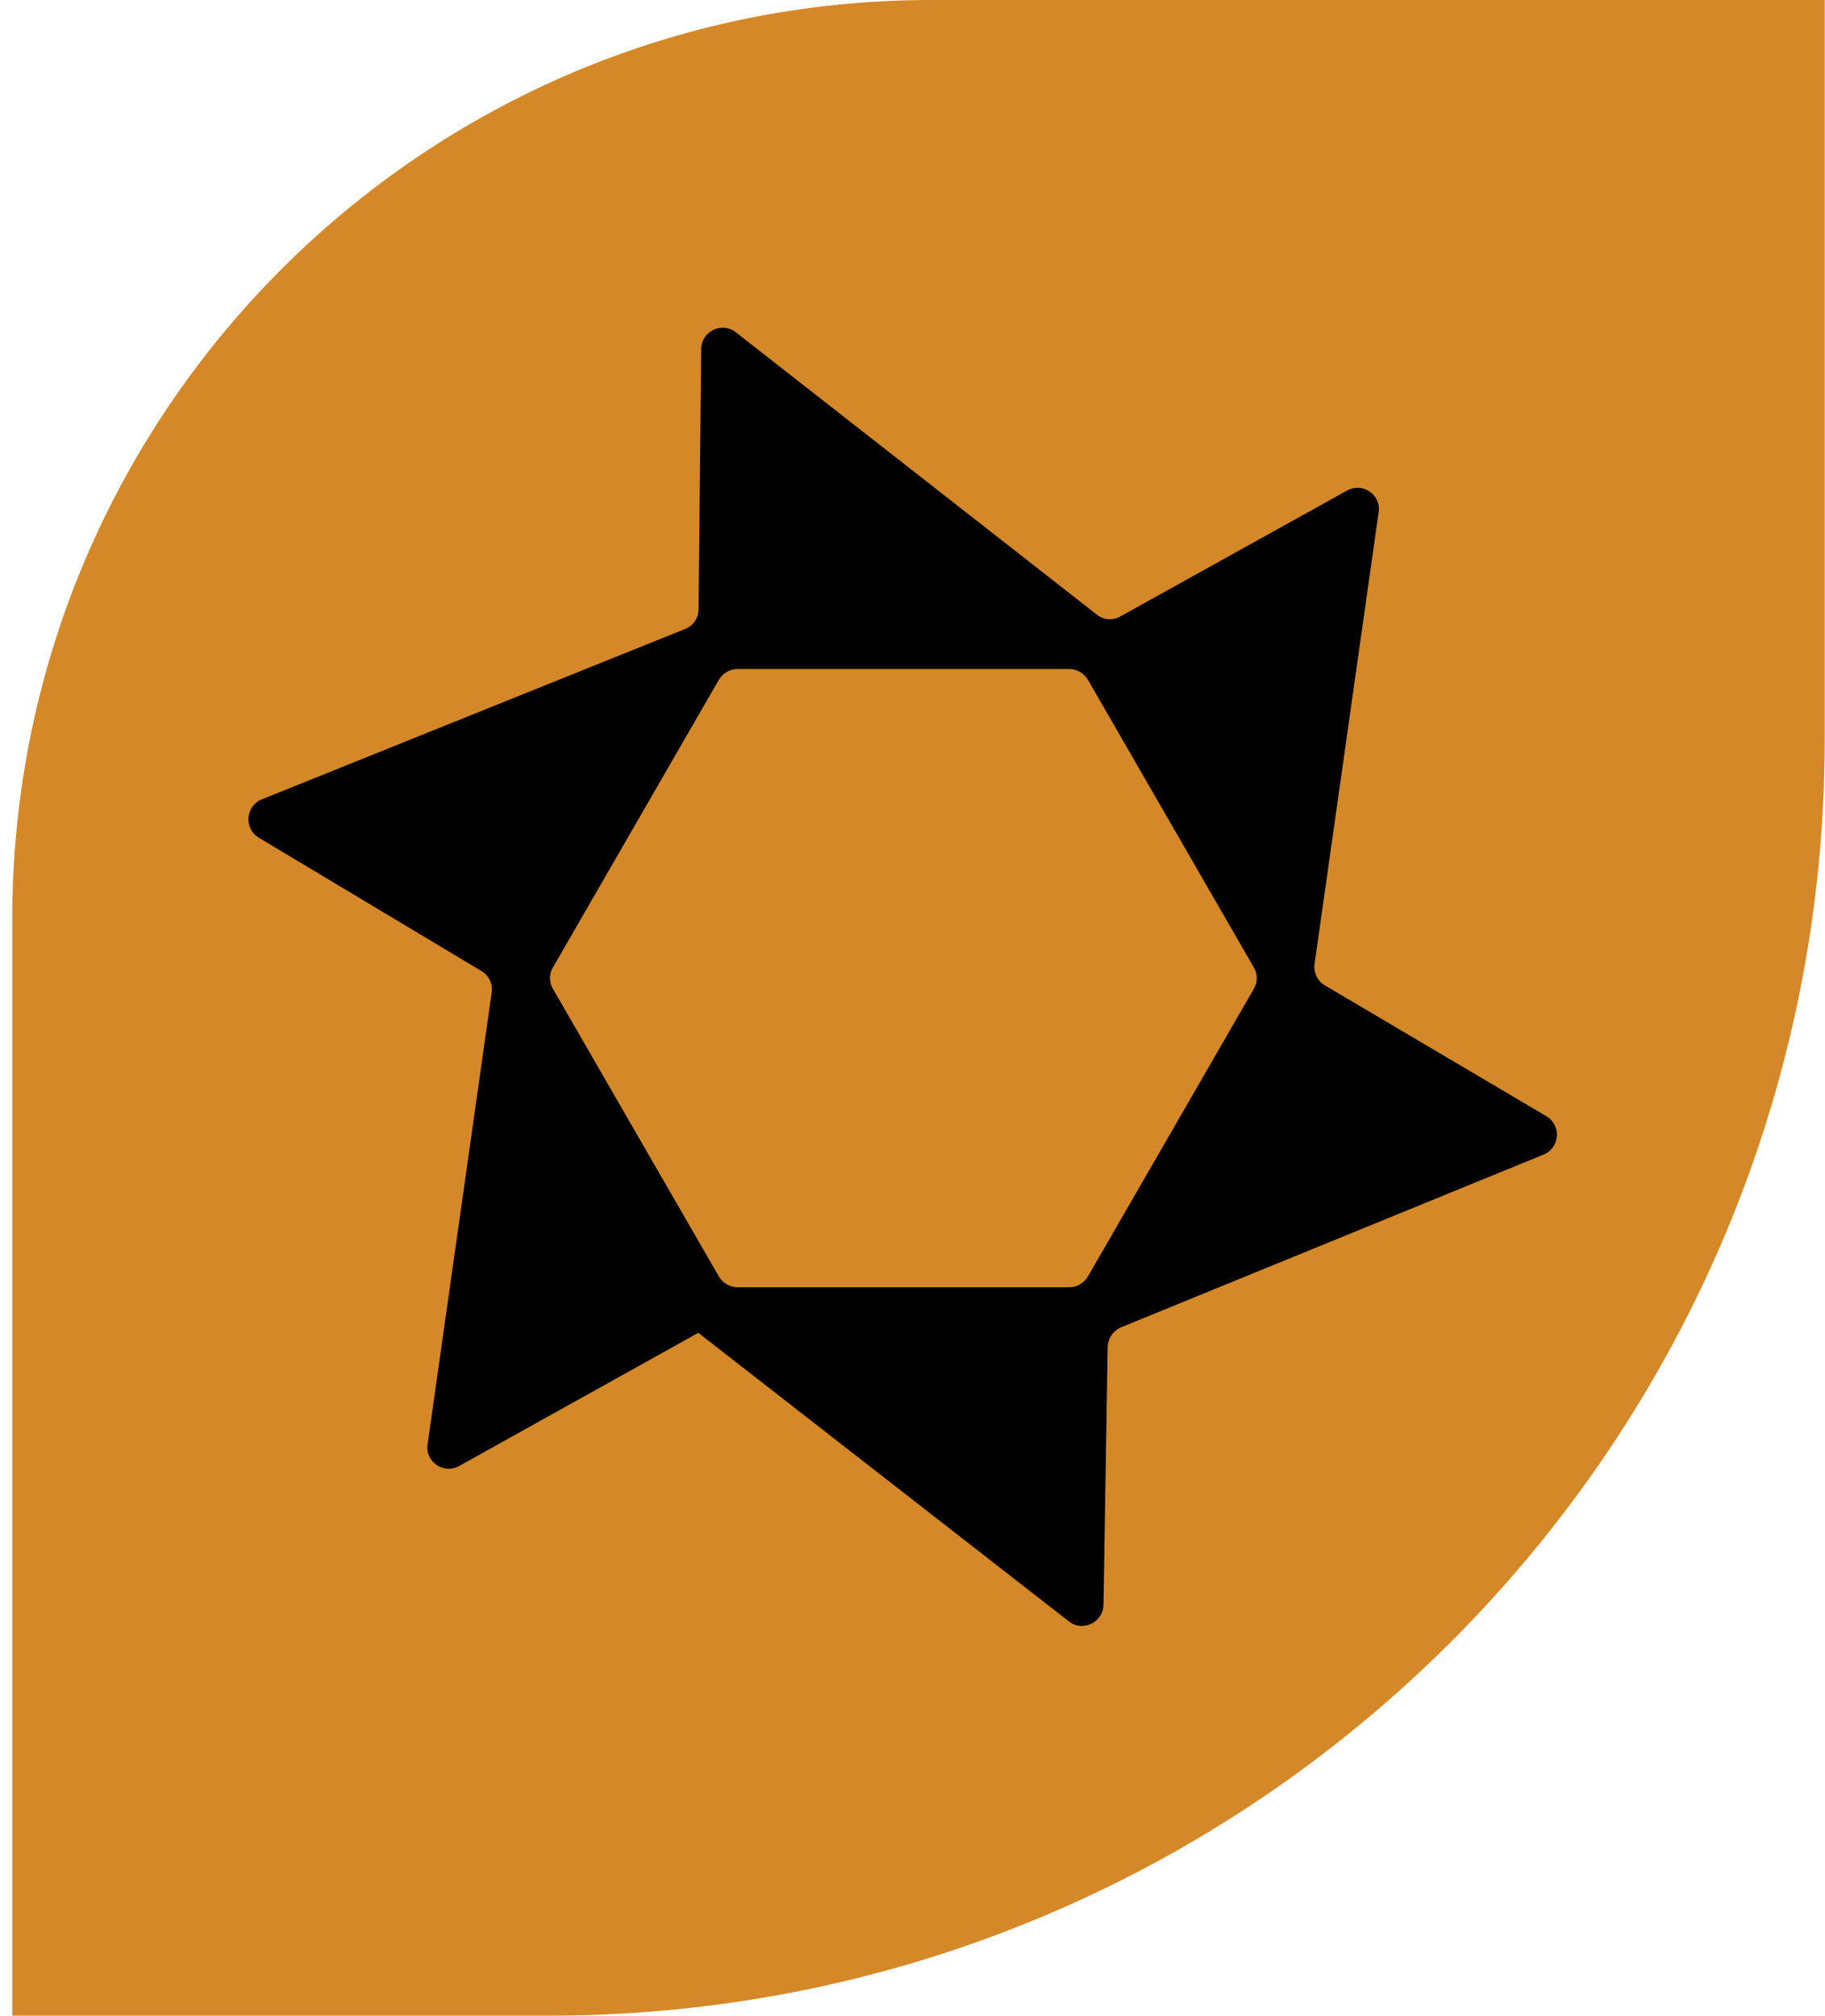 <svg xmlns="http://www.w3.org/2000/svg" xmlns:xlink="http://www.w3.org/1999/xlink" x="0px" y="0px" viewBox="0 0 70.04 77.34" style="enable-background:new 0 0 70.04 77.34;" xml:space="preserve"><style type="text/css">	.st0{fill:#D58828;}</style><g id="Ebene_1">	<path class="st0" d="M21.05,77.34H0.47V35.27C0.47,15.79,16.26,0,35.74,0h34.29v28.35C70.04,55.41,48.11,77.34,21.05,77.34z"></path>	<path d="M42.09,23.58L28.24,12.75c-0.54-0.42-1.32-0.04-1.33,0.64l-0.1,9.99c0,0.33-0.21,0.63-0.51,0.75l-16.25,6.54  c-0.63,0.25-0.7,1.12-0.12,1.47l8.55,5.12c0.28,0.17,0.44,0.49,0.39,0.82l-2.46,17.34c-0.1,0.67,0.62,1.16,1.21,0.83l9.18-5.11l0,0  l0,0l14.22,11.07c0.53,0.42,1.32,0.04,1.33-0.64l0.16-9.89c0.01-0.33,0.21-0.62,0.51-0.75l16.22-6.63  c0.63-0.26,0.69-1.12,0.11-1.47l-8.5-5.02c-0.29-0.17-0.44-0.49-0.4-0.82l2.46-17.34c0.1-0.67-0.62-1.16-1.21-0.83L43,23.65  C42.71,23.82,42.35,23.79,42.09,23.58z M48.12,37.94l-6.37,11.04c-0.15,0.25-0.42,0.41-0.71,0.41l-12.74,0  c-0.29,0-0.56-0.16-0.71-0.41l-6.37-11.04c-0.15-0.25-0.15-0.57,0-0.82l6.37-11.04c0.15-0.25,0.42-0.41,0.71-0.41l12.74,0  c0.29,0,0.56,0.16,0.71,0.41l6.37,11.04C48.27,37.37,48.27,37.68,48.12,37.94z"></path></g><g id="_x3C_Ebene_x3E_"></g></svg>